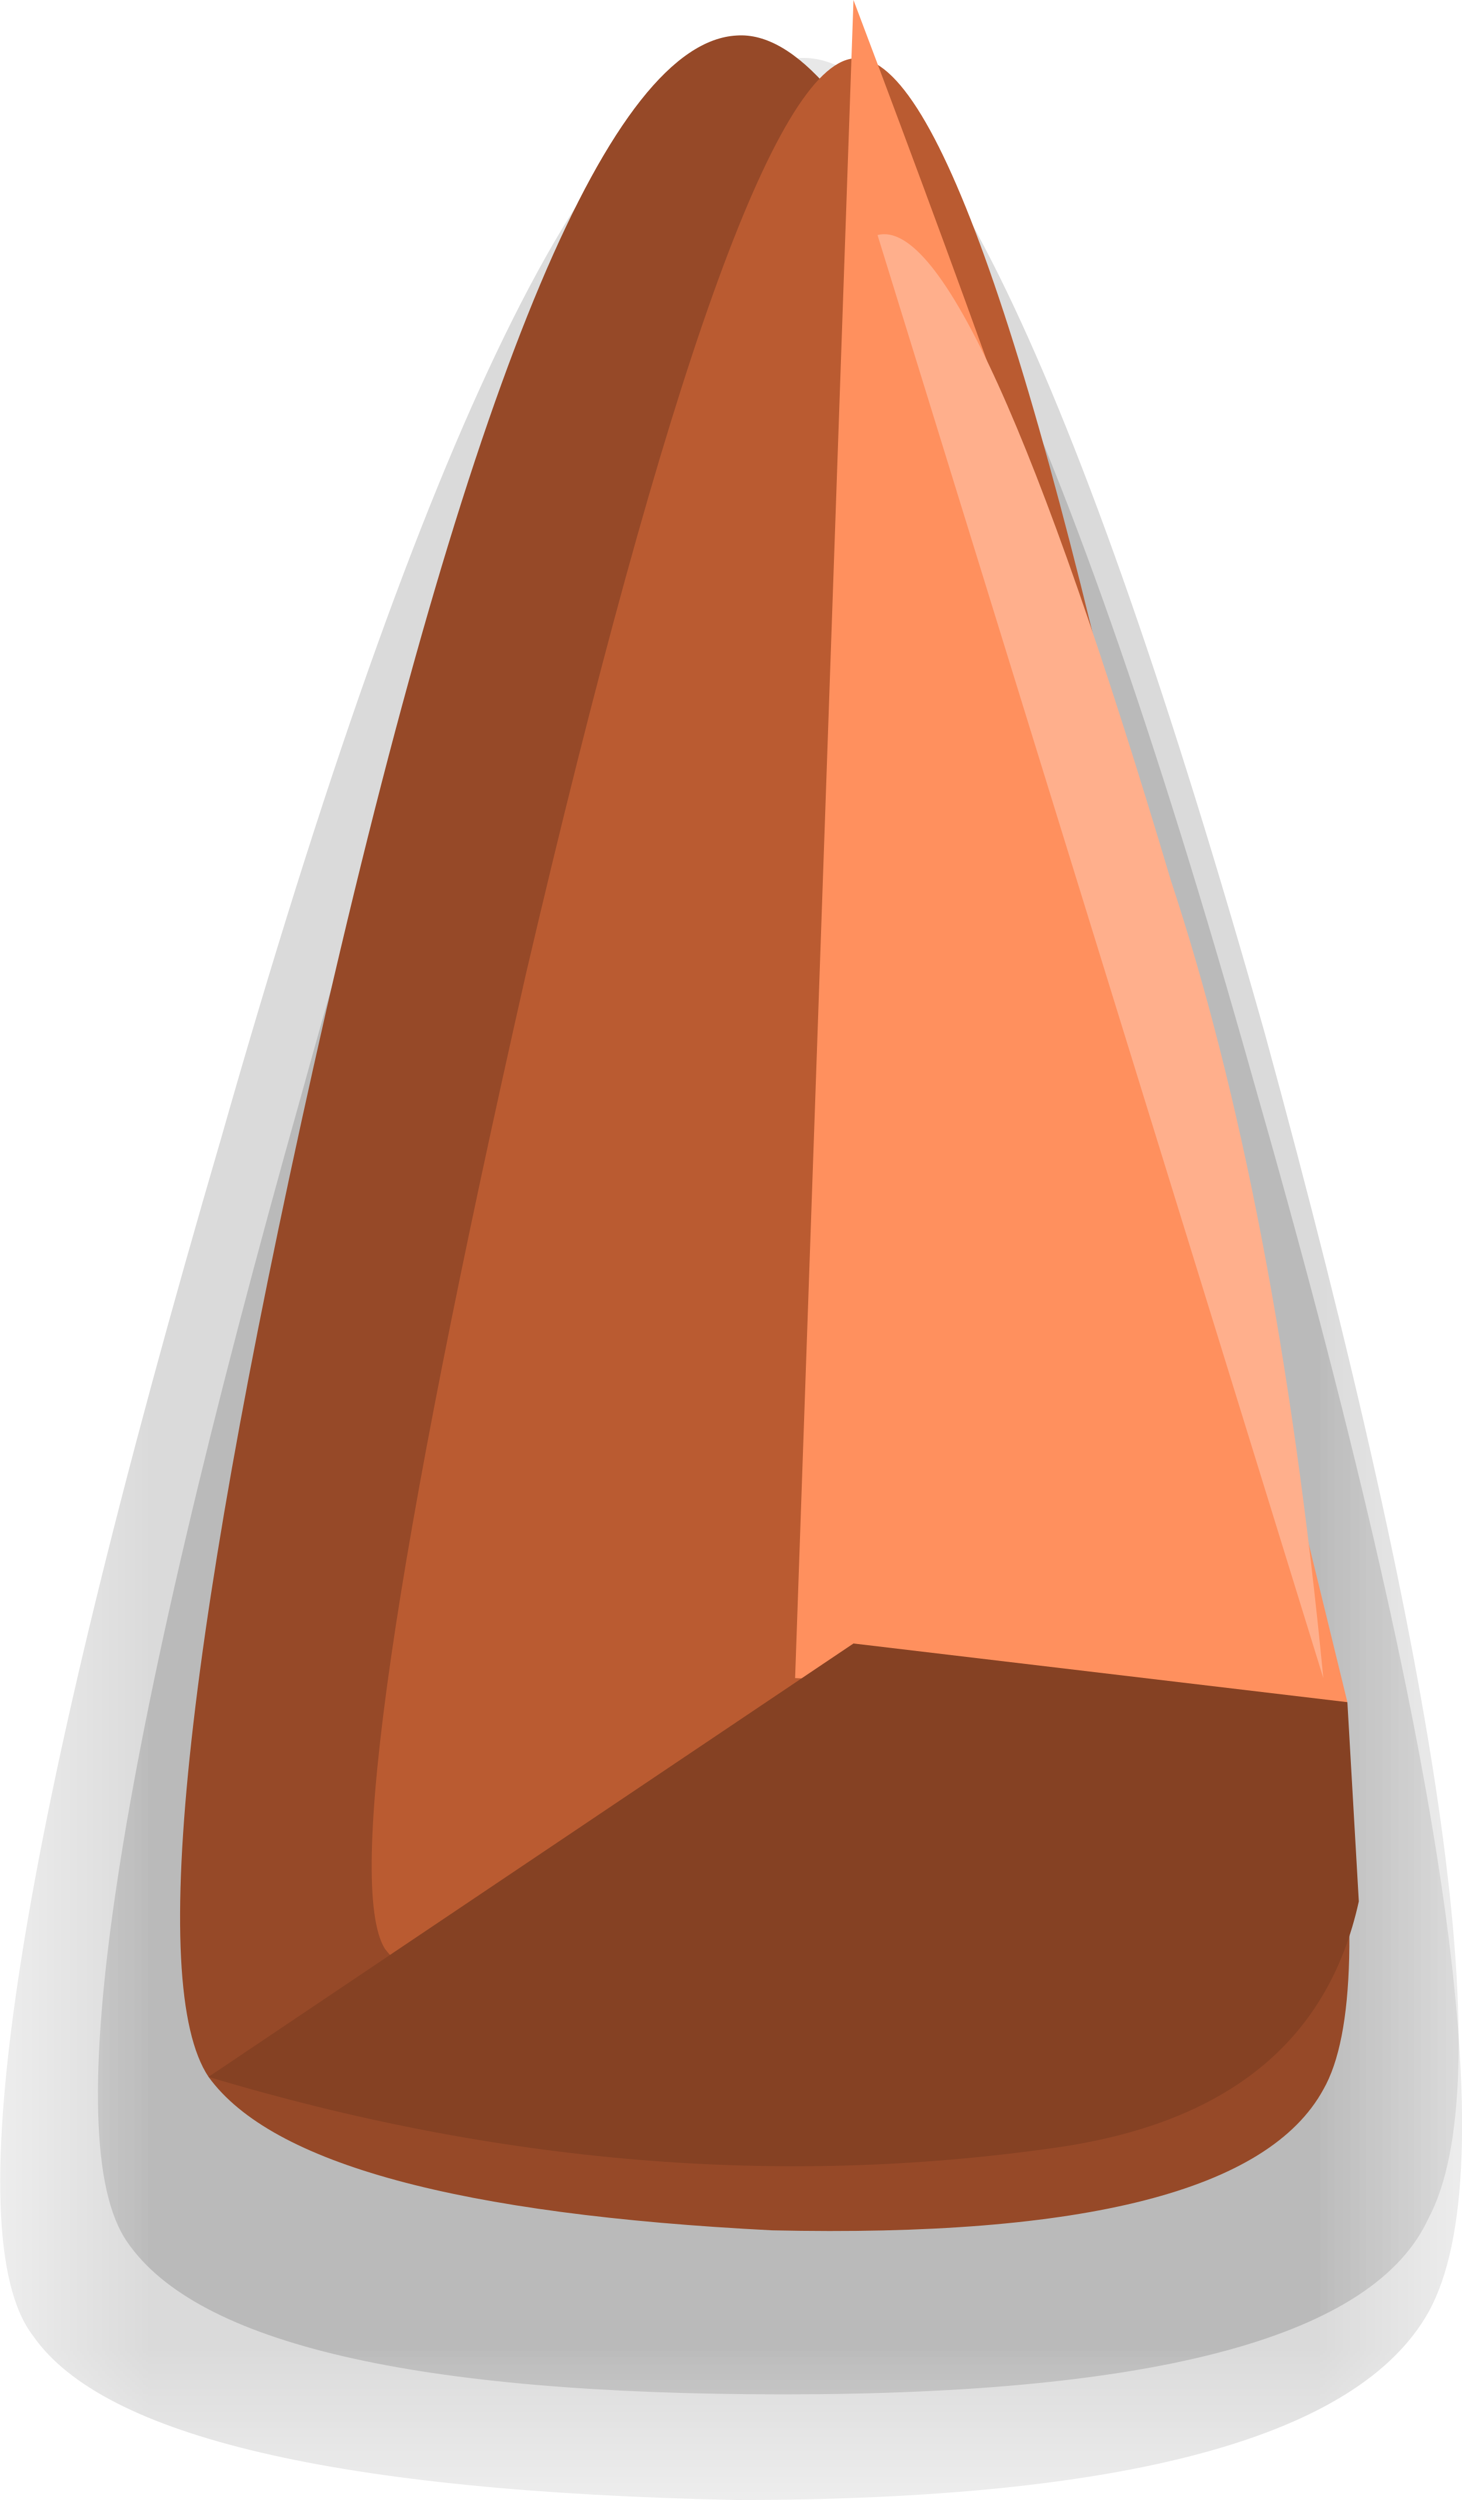 <?xml version="1.0" encoding="UTF-8" standalone="no"?>
<!-- Created with Inkscape (http://www.inkscape.org/) -->
<svg
    xmlns:inkscape="http://www.inkscape.org/namespaces/inkscape"
    xmlns:rdf="http://www.w3.org/1999/02/22-rdf-syntax-ns#"
    xmlns="http://www.w3.org/2000/svg"
    xmlns:xlink="http://www.w3.org/1999/xlink"
    xmlns:ns1="http://sozi.baierouge.fr"
    xmlns:cc="http://creativecommons.org/ns#"
    xmlns:sodipodi="http://sodipodi.sourceforge.net/DTD/sodipodi-0.dtd"
    xmlns:dc="http://purl.org/dc/elements/1.1/"
    id="svg2"
    xml:space="preserve"
    viewBox="0 0 6.231 10.65"
    version="1.1"
  >
  <defs
      id="defs6"
    >
    <clipPath
        id="clipPath18"
      >
      <path
          id="path20"
          d="m0-0.48h5v9h-5v-9z"
          inkscape:connector-curvature="0"
      />
    </clipPath
    >
    <mask
        id="mask22"
      >
      <g
          id="g24"
        >
        <g
            id="g26"
            clip-path="url(#clipPath18)"
          >
          <path
              id="path28"
              style="fill:#000000;fill-opacity:.148"
              d="m0-0.48h5v9h-5v-9z"
              inkscape:connector-curvature="0"
          />
        </g
        >
      </g
      >
    </mask
    >
    <clipPath
        id="clipPath34"
      >
      <path
          id="path36"
          d="m0-0.48h5v9h-5v-9z"
          inkscape:connector-curvature="0"
      />
    </clipPath
    >
    <clipPath
        id="clipPath38"
      >
      <path
          id="path40"
          d="m0 0h5v9h-5v-9z"
          inkscape:connector-curvature="0"
      />
    </clipPath
    >
    <clipPath
        id="clipPath62"
      >
      <path
          id="path64"
          d="m0-0.48h5v9h-5v-9z"
          inkscape:connector-curvature="0"
      />
    </clipPath
    >
    <mask
        id="mask66"
      >
      <g
          id="g68"
        >
        <g
            id="g70"
            clip-path="url(#clipPath62)"
          >
          <path
              id="path72"
              style="fill:#000000;fill-opacity:.148"
              d="m0-0.48h5v9h-5v-9z"
              inkscape:connector-curvature="0"
          />
        </g
        >
      </g
      >
    </mask
    >
    <clipPath
        id="clipPath78"
      >
      <path
          id="path80"
          d="m0-0.48h5v9h-5v-9z"
          inkscape:connector-curvature="0"
      />
    </clipPath
    >
    <clipPath
        id="clipPath82"
      >
      <path
          id="path84"
          d="m0 0h5v9h-5v-9z"
          inkscape:connector-curvature="0"
      />
    </clipPath
    >
  </defs
  >
  <g
      id="g10"
      transform="matrix(1.25 0 0 -1.25 0 10.65)"
    >
    <g
        id="g12"
      >
      <g
          id="g14"
        >
        <g
            id="g30"
            mask="url(#mask22)"
          >
          <g
              id="g42"
            >
            <g
                id="g44"
                clip-path="url(#clipPath34)"
              >
              <g
                  id="g46"
                  transform="translate(0 -.48)"
                >
                <g
                    id="g50"
                  >
                  <g
                      id="g52"
                      clip-path="url(#clipPath38)"
                    >
                    <g
                        id="g54"
                      >
                      <path
                          id="path56"
                          style="fill-rule:evenodd;fill:#000000"
                          d="m2.551 8.801c0.48 0.054 1.054-1.106 1.722-3.481 0.665-2.32 0.864-3.718 0.598-4.199-0.238-0.426-1.027-0.641-2.359-0.641-1.36 0.028-2.16 0.215-2.399 0.559-0.269 0.348-0.054 1.707 0.641 4.082 0.691 2.426 1.293 3.652 1.797 3.68z"
                          inkscape:connector-curvature="0"
                      />
                    </g
                    >
                  </g
                  >
                </g
                >
              </g
              >
            </g
            >
          </g
          >
        </g
        >
      </g
      >
      <g
          id="g58"
        >
        <g
            id="g74"
            mask="url(#mask66)"
          >
          <g
              id="g86"
            >
            <g
                id="g88"
                clip-path="url(#clipPath78)"
              >
              <g
                  id="g90"
                  transform="translate(0 -.48)"
                >
                <g
                    id="g94"
                  >
                  <g
                      id="g96"
                      clip-path="url(#clipPath82)"
                    >
                    <g
                        id="g98"
                      >
                      <path
                          id="path100"
                          style="fill-rule:evenodd;fill:#000000"
                          d="m2.711 8.801c0.426 0.051 0.961-1.055 1.601-3.321 0.614-2.242 0.801-3.585 0.559-4.039-0.183-0.402-0.918-0.601-2.199-0.601-1.254 0-2 0.172-2.238 0.519-0.243 0.348-0.043 1.653 0.597 3.922 0.641 2.321 1.199 3.492 1.68 3.52z"
                          inkscape:connector-curvature="0"
                      />
                    </g
                    >
                  </g
                  >
                </g
                >
              </g
              >
            </g
            >
          </g
          >
        </g
        >
      </g
      >
      <path
          id="path102"
          style="fill-rule:evenodd;fill:#964928"
          d="m2.512 8.399c0.398 0.027 0.894-1.039 1.48-3.199 0.559-2.16 0.735-3.426 0.52-3.801-0.188-0.344-0.813-0.504-1.879-0.48-1.067 0.054-1.707 0.226-1.922 0.523-0.211 0.316-0.078 1.531 0.402 3.637 0.504 2.187 0.973 3.297 1.399 3.32z"
          inkscape:connector-curvature="0"
      />
      <path
          id="path104"
          style="fill-rule:evenodd;fill:#ba5b31"
          d="m2.91 8.321c0.27 0.027 0.617-0.961 1.043-2.961 0.453-2 0.598-3.145 0.438-3.441-0.133-0.239-0.637-0.36-1.52-0.36-0.879 0-1.398 0.106-1.559 0.32-0.132 0.215 0.028 1.321 0.481 3.321 0.48 2.054 0.852 3.094 1.117 3.121z"
          inkscape:connector-curvature="0"
      />
      <path
          id="path106"
          style="fill-rule:evenodd;fill:#ff905e"
          d="m2.91 8.52c0.453-1.199 0.75-2.039 0.883-2.519l0.801-3.282-1.883 0.082 0.199 5.719z"
          inkscape:connector-curvature="0"
      />
      <path
          id="path108"
          style="fill-rule:evenodd;fill:#ffaf8c"
          d="m2.992 7.719c0.215 0.055 0.547-0.679 1-2.199 0.238-0.719 0.414-1.625 0.52-2.719l-1.52 4.918z"
          inkscape:connector-curvature="0"
      />
      <path
          id="path110"
          style="fill-rule:evenodd;fill:#854123"
          d="m4.594 2.719 0.039-0.679c-0.106-0.481-0.453-0.758-1.039-0.84-0.934-0.133-1.895-0.055-2.883 0.242l2.199 1.477 1.684-0.2z"
          inkscape:connector-curvature="0"
      />
    </g
    >
  </g
  >
</svg
>
